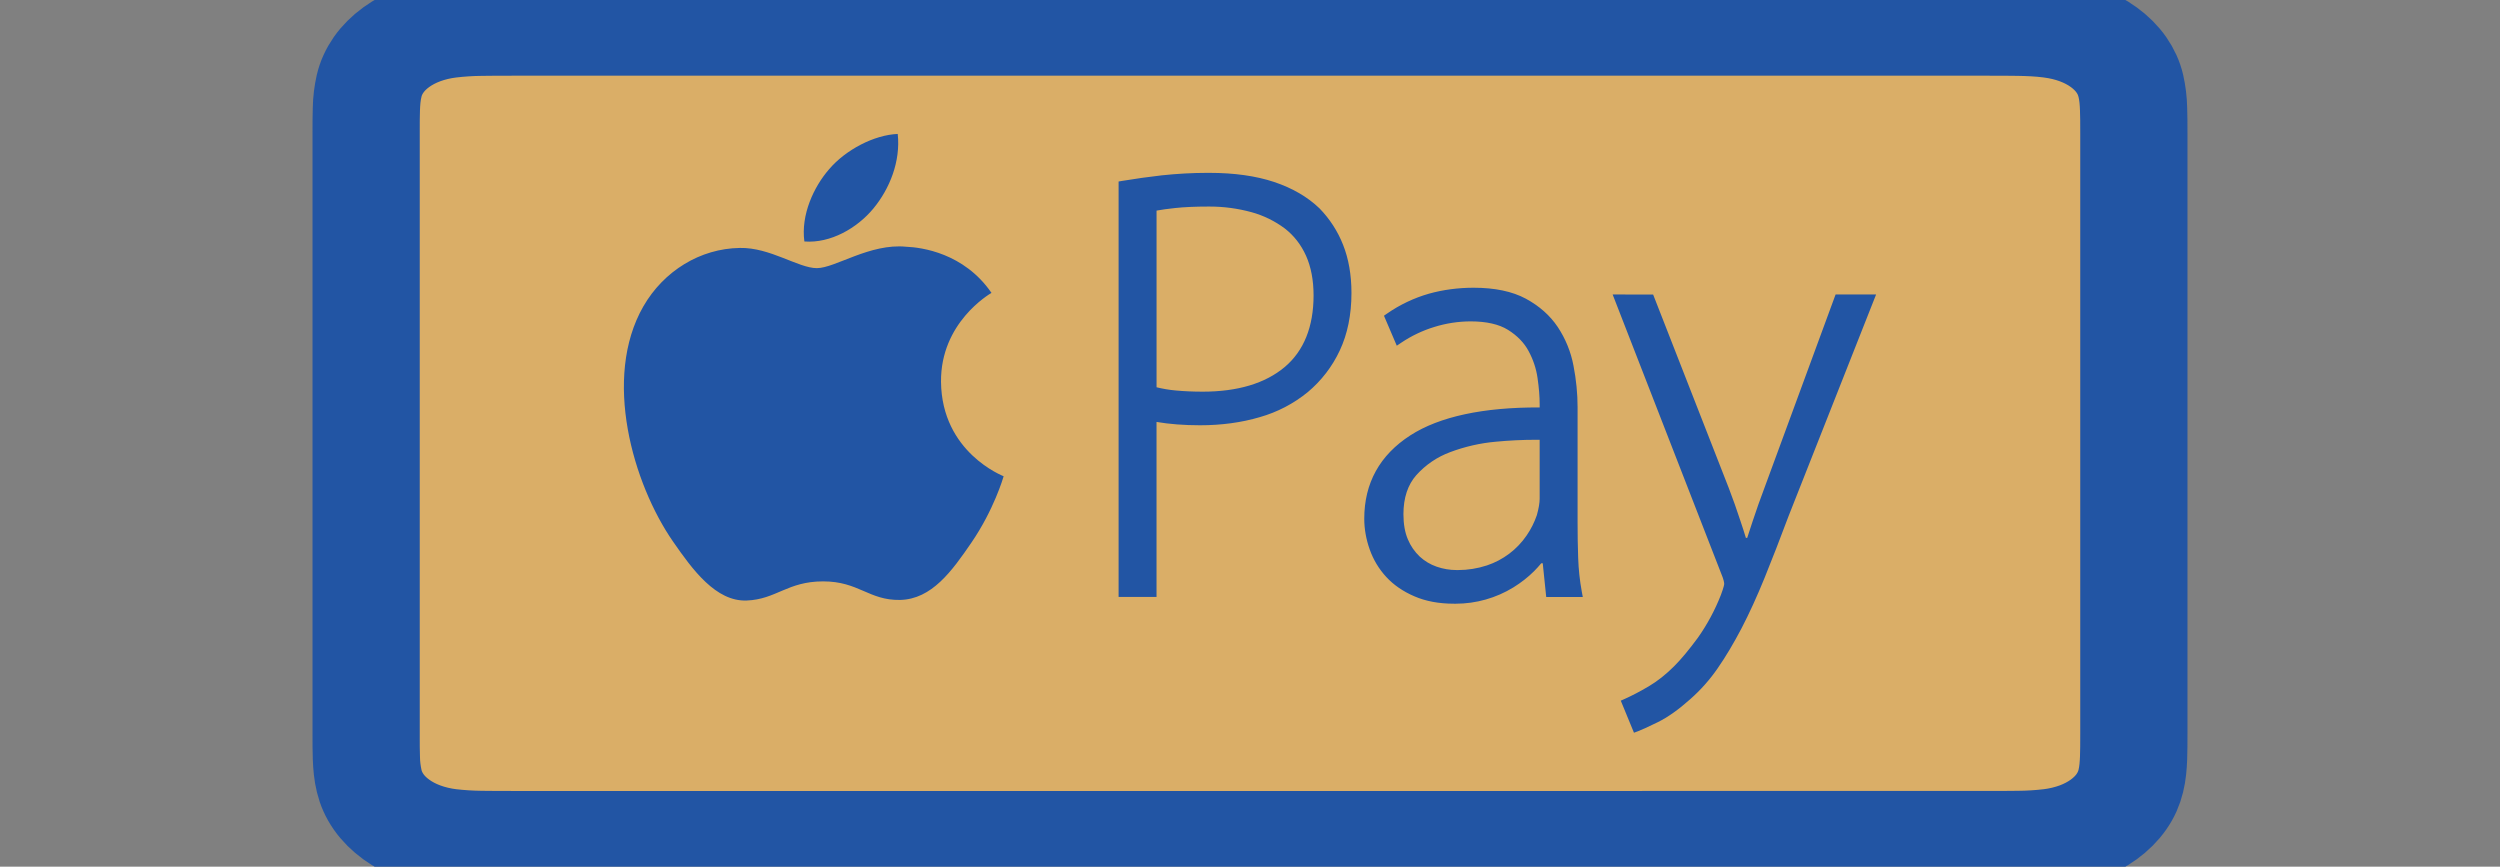 <svg xmlns:xlink="http://www.w3.org/1999/xlink" viewBox="0 0 1500 520" style="shape-rendering:geometricPrecision; text-rendering:geometricPrecision; image-rendering:optimizeQuality; fill-rule:evenodd; clip-rule:evenodd" version="1.1" height="5.2in" width="15in" xml:space="preserve" xmlns="http://www.w3.org/2000/svg">
 <rect x="0" y="0" width="1500" height="520" fill="#808080" stroke="none"/>
 <defs>
  <style type="text/css">
   
    .str3 {stroke:#2255A4;stroke-width:50;stroke-miterlimit:2.613}
    .str2 {stroke:#2255A4;stroke-width:11.111;stroke-miterlimit:2.613}
    .str1 {stroke:#DAAE67;stroke-width:11.111;stroke-miterlimit:2.613}
    .str0 {stroke:#2255A4;stroke-width:2.778;stroke-linecap:round;stroke-linejoin:round;stroke-miterlimit:2.613}
    .fil5 {fill:none;fill-rule:nonzero}
    .fil1 {fill:#DBB16D}
    .fil0 {fill:#2255A4}
    .fil2 {fill:#2255A4;fill-rule:nonzero}
    .fil3 {fill:#DAAE67;fill-rule:nonzero}
    .fil4 {fill:white;fill-rule:nonzero}
   
  </style>
 </defs>
 <g id="Layer_x0020_1">
  <g id="_1656919657456">
   <polygon points="-1122.756,23.234 -1041.915,185.632 -1212.725,346.991" class="fil0"></polygon>
   <path d="M-1342.872 193.143zm0 0zm0 0c-0.086,3.848 -31.292,116.083 -35.973,132.62 -1.853,6.55 -3.817,12.813 -5.301,19.183l63.659 0c1.885,-3.928 41.024,-147.898 44.069,-159.502 3.486,-13.287 7.708,-26.883 11.049,-40.018 5.073,-19.937 11.522,-39.743 16.52,-59.731 5.07,-20.277 11.789,-40.197 16.506,-60.444 -6.26,3.313 -26.618,22.585 -33.174,27.687l-103.028 87.25c-1.753,1.482 -2.128,2.036 -4.109,3.587l-66.231 56.19c-4.137,3.94 -54.963,47.226 -58.587,49.144 -1.166,-4.366 -31.067,-52.346 -33.357,-56.185l-67.511 -112.276c-5.723,-9.482 -11.076,-18.494 -16.788,-27.983l-12.681 -20.897c-0.899,-1.509 -1.185,-2.015 -2.063,-3.534 -1.301,-2.251 -0.722,-2.291 -3.313,-2.983 -2.459,5.124 -20.525,73.791 -22.091,79.345 -3.871,13.726 -7.098,26.444 -11.037,40.031 -13.49,46.53 -25.223,93.287 -38.53,139.856 -1.992,6.972 -3.818,13.273 -5.576,20.307l-8.197 29.579c-0.669,2.275 -2.517,8.219 -2.713,10.578l63.659 0c1.637,-7.023 3.762,-14.296 5.84,-21.444 2.116,-7.279 3.972,-14.525 5.901,-21.381 4.097,-14.556 7.789,-29.108 11.963,-43.302 2.121,-7.214 3.804,-14.039 5.926,-21.357 1.137,-3.924 1.976,-7.065 2.966,-11.024l11.928 -43.337c0.921,-3.18 1.393,-8.521 3.746,-10.245 1.015,3.802 34.609,59.95 37.111,64.324l50.298 86.115c2.122,3.711 3.962,6.804 6.114,10.674l6.512 10.977c2.516,-1.685 3.212,-2.117 5.428,-4.366l77.634 -71.37c6.482,-6.519 18.558,-16.417 25.884,-23.785l20.965 -18.909c5.389,-4.505 9.988,-10.204 15.597,-14.485 5.894,-4.498 12.055,-11.334 17.972,-16.306 1.416,-1.19 1.517,-1.579 3.015,-2.582z" class="fil1"></path>
   <path d="M-2252.291 344.946l63.659 0c0.237,-2.847 1.34,-5.587 1.955,-7.839l24.225 -88.403c1.549,-5.475 3.102,-10.85 4.457,-15.83 0.832,-3.059 1.513,-5.453 2.246,-8.247 0.626,-2.386 1.902,-6.084 2.094,-8.399l254.637 0 -35.677 128.718 63.659 0c1.267,-2.643 1.944,-6.548 2.882,-9.71 10.33,-34.837 20.231,-74.77 30.293,-110.317l52.314 -190.43c0.729,-2.677 2.584,-7.439 2.655,-10.637l-61.561 0c-2.682,0 -2.887,3.747 -3.587,6.207l-6.759 24.72c-2.057,8.081 -26.646,94.72 -26.73,98.49l-254.637 0 8.799 -31.775c3.152,-11.179 5.813,-21.357 8.834,-32.44 2.849,-10.454 6.169,-21.697 8.954,-32.319 1.569,-5.987 8.391,-28.491 8.391,-32.883l-61.561 0c-2.78,0 -5.256,13.465 -6.693,18.491l-16.641 60.311c-1.983,6.839 -3.597,13.18 -5.344,19.84l-60.865 222.454z" class="fil1"></path>
   <path d="M-1828.363 346.345l63.659 0 22.39 -79.746c3.491,-13.319 7.376,-27.026 11.038,-40.03 16.859,-59.892 32.845,-121.381 50.068,-180.784l5.348 -20.535 -63.659 0 -55.681 200.356c-3.438,13.75 -7.62,26.257 -11.059,40.007 -1.719,6.874 -3.564,12.969 -5.465,19.719l-16.638 61.013z" class="fil0"></path>
   <path d="M-2599.969 282.686l18.188 -65.758 201.472 0c7.432,0 27.978,-1.02 33.012,0.567 7.112,2.242 14.557,10.506 14.557,19.72 0,8.752 -0.761,10.405 -3.644,19.441 -1.516,4.751 -4.478,8.426 -7.44,12.148 -5.285,6.64 -16.33,11.924 -24.97,13.506 -7.385,1.352 -226.908,0.377 -231.175,0.377zm265.83 -129.418l-229.454 0c0.087,-3.919 11.706,-43.952 13.206,-49.053 1.157,-3.932 4.195,-12.752 4.282,-16.705l232.252 0c4.773,0 9.663,3.75 11.895,6.294 5.547,6.318 4.894,10.52 4.894,19.59 0,8.712 -5.258,20.346 -11.707,26.769 -3.684,3.669 -5.923,5.762 -10.668,8.219 -3.083,1.597 -10.24,4.887 -14.701,4.887zm-348.378 192.377l349.777 0c15.636,0.004 25.951,-4.014 36.548,-15.918 8.589,-9.65 10.916,-24.459 14.67,-37.796 2.498,-8.873 4.933,-18.199 7.625,-27.353 2.631,-8.945 14.609,-48.397 14.609,-57.444 0,-6.024 -2.756,-11.287 -5.752,-14.535 -2.391,-2.592 -2.99,-2.802 -6.129,-4.363 -1.169,-0.581 -1.891,-1.008 -3.342,-1.555 -3.212,-1.211 -1.891,0.489 -3.665,-1.932 12.759,0 29.005,-14.098 34.184,-28.077l8.407 -29.368c3.892,-13.233 7.132,-25.957 10.972,-39.396l8.248 -29.528c5.658,-19.176 -2.651,-34.528 -22.636,-34.528l-353.973 0c-0.069,3.106 -1.65,7.063 -2.504,10.089 -1.06,3.758 -1.639,6.195 -2.696,9.896 -20.93,73.248 -41.143,148.107 -61.806,221.513 -3.817,13.561 -7.144,26.336 -11.096,39.97l-11.441 40.326z" class="fil1"></path>
   <path d="M-2689.422 422.325l10.494 -50.088 17.139 0c3.72,0 6.319,0.117 7.812,0.338 2.46,0.35 4.547,1.026 6.261,2.052 1.713,1.026 3.008,2.39 3.906,4.104 0.886,1.702 1.328,3.603 1.328,5.667 0,2.787 -0.769,5.189 -2.32,7.229 -1.551,2.041 -3.941,3.591 -7.17,4.629 2.553,0.711 4.559,1.97 6.004,3.777 1.434,1.807 2.157,3.859 2.157,6.133 0,3.008 -0.852,5.865 -2.565,8.558 -1.714,2.705 -4.069,4.64 -7.077,5.83 -3.008,1.178 -7.124,1.772 -12.347,1.772l-23.622 0zm16.545 -29.87l7.881 0c3.544,0 6.086,-0.245 7.637,-0.747 1.562,-0.501 2.717,-1.317 3.498,-2.46 0.781,-1.131 1.166,-2.343 1.166,-3.638 0,-1.27 -0.362,-2.32 -1.096,-3.136 -0.735,-0.816 -1.772,-1.364 -3.125,-1.632 -0.757,-0.139 -2.577,-0.21 -5.456,-0.21l-8.033 0 -2.471 11.823zm-4.571 21.826l9.957 0c4.186,0 6.984,-0.268 8.407,-0.804 1.434,-0.537 2.565,-1.411 3.428,-2.647 0.851,-1.224 1.283,-2.53 1.283,-3.894 0,-1.656 -0.618,-3.031 -1.854,-4.116 -1.224,-1.084 -3.276,-1.62 -6.156,-1.62l-12.324 0 -2.74 13.081zm92.539 -14.341l-19.436 0 -4.687 22.385 -10.295 0 10.493 -50.088 10.283 0 -4.046 19.308 19.448 0 4.045 -19.308 10.283 0 -10.482 50.088 -10.295 0 4.687 -22.385zm65.723 11.332l-19.867 0 -6.063 11.053 -10.68 0 28.274 -50.088 11.647 0 8.092 50.088 -9.77 0 -1.632 -11.053zm-1.236 -8.394l-2.973 -20.147 -11.053 20.147 14.026 0zm46.241 19.448l-10.295 0 10.493 -50.088 22.222 0c3.824,0 6.798,0.396 8.931,1.178 2.122,0.793 3.835,2.227 5.153,4.326 1.306,2.098 1.959,4.628 1.959,7.613 0,4.267 -1.271,7.777 -3.824,10.54 -2.542,2.775 -6.401,4.489 -11.566,5.142 1.317,1.19 2.553,2.752 3.719,4.687 2.297,3.918 4.862,9.456 7.683,16.603l-11.053 0c-0.886,-2.821 -2.635,-7.217 -5.235,-13.198 -1.411,-3.23 -2.915,-5.41 -4.512,-6.518 -0.98,-0.664 -2.693,-0.991 -5.13,-0.991l-4.209 0 -4.337 20.706zm5.9 -28.192l5.467 0c5.538,0 9.211,-0.326 11.018,-0.991 1.819,-0.665 3.23,-1.702 4.256,-3.124 1.026,-1.411 1.539,-2.904 1.539,-4.454 0,-1.831 -0.735,-3.195 -2.215,-4.116 -0.909,-0.548 -2.88,-0.816 -5.911,-0.816l-11.333 0 -2.821 13.502zm83.806 17.139l-19.867 0 -6.063 11.053 -10.68 0 28.274 -50.088 11.647 0 8.092 50.088 -9.77 0 -1.632 -11.053zm-1.236 -8.394l-2.973 -20.147 -11.053 20.147 14.026 0zm57.527 19.448l-10.295 0 8.733 -41.693 -14.702 0 1.679 -8.394 39.455 0 -1.679 8.394 -14.457 0 -8.733 41.693zm78.829 0l10.493 -50.088 10.283 0 -10.481 50.088 -10.295 0zm79.295 0l-9.573 0 -13.536 -33.648 -7.042 33.648 -9.572 0 10.493 -50.088 9.572 0 13.572 33.509 7.007 -33.509 9.572 0 -10.493 50.088zm51.743 0l-10.295 0 8.733 -41.693 -14.702 0 1.679 -8.394 39.455 0 -1.679 8.394 -14.458 0 -8.733 41.693zm40.376 0l10.493 -50.088 37.076 0 -1.749 8.394 -26.805 0 -2.46 11.333 25.977 0 -1.749 8.395 -26.058 0 -2.961 13.571 29.089 0 -1.748 8.394 -39.106 0zm76.601 0l-10.295 0 10.494 -50.088 22.222 0c3.824,0 6.798,0.396 8.931,1.178 2.122,0.793 3.836,2.227 5.154,4.326 1.306,2.098 1.959,4.628 1.959,7.613 0,4.267 -1.271,7.777 -3.824,10.54 -2.542,2.775 -6.401,4.489 -11.566,5.142 1.317,1.19 2.553,2.752 3.719,4.687 2.297,3.918 4.862,9.456 7.684,16.603l-11.053 0c-0.886,-2.821 -2.635,-7.217 -5.235,-13.198 -1.411,-3.23 -2.915,-5.41 -4.512,-6.518 -0.98,-0.664 -2.693,-0.991 -5.13,-0.991l-4.209 0 -4.337 20.706zm5.9 -28.192l5.468 0c5.538,0 9.211,-0.326 11.018,-0.991 1.819,-0.665 3.23,-1.702 4.256,-3.124 1.026,-1.411 1.539,-2.904 1.539,-4.454 0,-1.831 -0.735,-3.195 -2.216,-4.116 -0.909,-0.548 -2.88,-0.816 -5.911,-0.816l-11.333 0 -2.821 13.502zm53.411 28.192l10.493 -50.088 35.048 0 -1.749 8.394 -24.776 0 -2.495 11.962 24.263 0 -1.748 8.394 -24.274 0 -4.466 21.337 -10.295 0zm92.562 -11.053l-19.867 0 -6.063 11.053 -10.68 0 28.274 -50.088 11.647 0 8.092 50.088 -9.77 0 -1.632 -11.053zm-1.236 -8.394l-2.973 -20.147 -11.053 20.147 14.026 0zm71.972 1.469l10.353 1.575c-2.017,5.608 -5.06,9.898 -9.106,12.86 -4.034,2.973 -8.779,4.454 -14.213,4.454 -6.109,0 -10.889,-1.842 -14.329,-5.538 -3.439,-3.696 -5.165,-9.059 -5.165,-16.09 0,-5.701 1.154,-10.913 3.463,-15.646 2.309,-4.734 5.503,-8.36 9.607,-10.867 4.092,-2.506 8.546,-3.766 13.361,-3.766 5.421,0 9.794,1.457 13.139,4.361 3.346,2.915 5.305,6.867 5.9,11.893l-9.863 0.956c-0.548,-2.927 -1.598,-5.037 -3.148,-6.354 -1.55,-1.317 -3.614,-1.97 -6.203,-1.97 -2.833,0 -5.48,0.863 -7.94,2.6 -2.46,1.737 -4.419,4.454 -5.888,8.15 -1.48,3.684 -2.215,7.369 -2.215,11.053 0,4.022 0.957,7.135 2.869,9.327 1.912,2.192 4.302,3.287 7.147,3.287 2.658,0 5.083,-0.862 7.287,-2.6 2.215,-1.726 3.859,-4.291 4.943,-7.684zm33.719 17.979l10.493 -50.088 37.076 0 -1.749 8.394 -26.805 0 -2.46 11.333 25.977 0 -1.749 8.395 -26.058 0 -2.962 13.571 29.09 0 -1.749 8.394 -39.105 0zm104.829 0l10.493 -50.088 35.048 0 -1.749 8.394 -24.776 0 -2.495 11.962 24.263 0 -1.749 8.394 -24.274 0 -4.466 21.337 -10.295 0zm65.525 -19.657c0,-2.961 0.443,-6.086 1.33,-9.374 1.165,-4.407 2.938,-8.22 5.317,-11.461 2.378,-3.241 5.386,-5.795 9.001,-7.684 3.626,-1.877 7.741,-2.821 12.37,-2.821 6.203,0 11.204,1.924 15.017,5.783 3.813,3.859 5.725,8.967 5.725,15.332 0,5.293 -1.236,10.412 -3.72,15.355 -2.483,4.955 -5.865,8.768 -10.12,11.438 -4.256,2.67 -9.071,3.999 -14.457,3.999 -4.664,0 -8.581,-1.061 -11.753,-3.183 -3.16,-2.122 -5.41,-4.745 -6.728,-7.881 -1.317,-3.136 -1.982,-6.307 -1.982,-9.502zm10.213 -0.198c0,3.452 1.05,6.343 3.137,8.663 2.098,2.332 4.85,3.497 8.266,3.497 2.775,0 5.445,-0.92 7.998,-2.751 2.565,-1.842 4.676,-4.629 6.354,-8.359 1.667,-3.743 2.507,-7.369 2.507,-10.913 0,-3.953 -1.061,-7.054 -3.172,-9.304 -2.122,-2.25 -4.815,-3.369 -8.092,-3.369 -5.024,0 -9.117,2.355 -12.277,7.054 -3.148,4.71 -4.722,9.863 -4.722,15.483zm70.924 19.856l-10.295 0 10.493 -50.088 22.222 0c3.824,0 6.798,0.396 8.931,1.178 2.122,0.793 3.835,2.227 5.153,4.326 1.306,2.098 1.959,4.628 1.959,7.613 0,4.267 -1.271,7.777 -3.824,10.54 -2.542,2.775 -6.401,4.489 -11.566,5.142 1.317,1.19 2.553,2.752 3.719,4.687 2.296,3.918 4.862,9.456 7.683,16.603l-11.053 0c-0.886,-2.821 -2.635,-7.217 -5.235,-13.198 -1.411,-3.23 -2.915,-5.41 -4.512,-6.518 -0.98,-0.664 -2.693,-0.991 -5.13,-0.991l-4.209 0 -4.337 20.706zm5.9 -28.192l5.467 0c5.538,0 9.211,-0.326 11.018,-0.991 1.819,-0.665 3.23,-1.702 4.256,-3.124 1.026,-1.411 1.539,-2.904 1.539,-4.454 0,-1.831 -0.735,-3.195 -2.215,-4.116 -0.909,-0.548 -2.88,-0.816 -5.911,-0.816l-11.333 0 -2.821 13.502zm121.314 28.192l-9.794 0 -1.854 -41.844 -7.94 41.844 -9.293 0 10.482 -50.088 14.691 0 1.539 34.43 15.752 -34.43 14.819 0 -9.129 50.088 -9.339 0 8.709 -41.553 -18.643 41.553zm52.035 -19.657c0,-2.961 0.443,-6.086 1.33,-9.374 1.165,-4.407 2.937,-8.22 5.317,-11.461 2.378,-3.241 5.386,-5.795 9.001,-7.684 3.626,-1.877 7.741,-2.821 12.37,-2.821 6.203,0 11.204,1.924 15.017,5.783 3.813,3.859 5.725,8.967 5.725,15.332 0,5.293 -1.236,10.412 -3.72,15.355 -2.483,4.955 -5.865,8.768 -10.12,11.438 -4.256,2.67 -9.071,3.999 -14.457,3.999 -4.664,0 -8.582,-1.061 -11.753,-3.183 -3.16,-2.122 -5.41,-4.745 -6.728,-7.881 -1.317,-3.136 -1.982,-6.307 -1.982,-9.502zm10.213 -0.198c0,3.452 1.05,6.343 3.137,8.663 2.098,2.332 4.85,3.497 8.266,3.497 2.775,0 5.445,-0.92 7.998,-2.751 2.565,-1.842 4.676,-4.629 6.354,-8.359 1.667,-3.743 2.507,-7.369 2.507,-10.913 0,-3.953 -1.061,-7.054 -3.172,-9.304 -2.122,-2.25 -4.815,-3.369 -8.092,-3.369 -5.024,0 -9.117,2.355 -12.277,7.054 -3.148,4.71 -4.722,9.863 -4.722,15.483zm100.422 19.856l-9.573 0 -13.536 -33.648 -7.042 33.648 -9.572 0 10.493 -50.088 9.572 0 13.572 33.509 7.007 -33.509 9.572 0 -10.493 50.088zm29.952 0l10.494 -50.088 37.076 0 -1.749 8.394 -26.805 0 -2.46 11.333 25.977 0 -1.748 8.395 -26.059 0 -2.961 13.571 29.09 0 -1.749 8.394 -39.106 0zm90.033 0l-10.295 0 4.081 -19.517 -13.805 -30.57 11.041 0 6.214 14.131c1.481,3.393 2.472,5.841 2.974,7.345 0.84,-1.48 1.807,-3.054 2.926,-4.71l4.722 -6.622 7.031 -10.144 11.963 0 -22.969 31.538 -3.882 18.55z" class="fil2 str0"></path>
   <polygon points="-1178.052,23.288 -1097.21,185.686 -1268.02,347.044" class="fil1"></polygon>
  </g>
  <g id="_1656919717696">
   <path d="M-1131.443 -375.493l0 117.317 -37.181 0 0 -289.599 98.612 0c23.787,-0.462 46.65,8.545 63.971,25.173 17.32,15.473 27.02,37.874 26.558,60.968 0.462,23.325 -9.237,45.727 -26.558,61.43 -17.321,16.396 -38.567,24.71 -63.74,24.71l-61.661 0zm0 -136.717l0 101.152 62.354 -0.001c13.857,0.462 27.251,-5.081 36.72,-15.011 19.63,-18.937 19.861,-50.114 0.923,-69.744l-0.923 -0.924c-9.469,-10.161 -22.863,-15.704 -36.72,-15.243l-62.354 -0.231 0 0.001zm237.638 49.42c27.481,0 49.19,7.391 65.126,21.939 15.935,14.78 23.787,34.872 23.787,60.507l0 121.937 -35.565 0.001 0 -27.481 -1.617 -0.001c-15.473,22.632 -35.795,33.948 -61.43,33.948 -21.709,0 -40.184,-6.466 -54.733,-19.399 -14.318,-12.009 -22.402,-29.791 -21.939,-48.498 0,-20.554 7.852,-36.72 23.325,-48.959 15.473,-12.24 36.258,-18.244 62.123,-18.244 22.17,0 40.184,4.157 54.502,12.009l0 -8.545c0,-12.702 -5.543,-24.71 -15.243,-32.794 -9.93,-8.776 -22.632,-13.625 -35.795,-13.625 -20.785,0 -37.181,8.776 -49.422,26.328l-32.794 -20.554c17.783,-25.635 44.341,-38.567 79.674,-38.567l-0.001 0zm-48.035 143.876c0,9.7 4.619,18.706 12.24,24.249 8.314,6.466 18.476,9.93 28.868,9.7 15.704,0 30.715,-6.235 41.801,-17.32 12.24,-11.547 18.475,-25.173 18.475,-40.876 -11.547,-9.237 -27.713,-13.856 -48.498,-13.856 -15.011,0 -27.713,3.694 -37.875,10.854 -9.93,7.391 -15.011,16.396 -15.011,27.251zm341.1 -137.409l-124.246 285.443 -38.336 0 46.189 -99.766 -81.754 -185.445 40.415 -0.001 58.89 142.259 0.923 0.001 57.504 -142.259 40.415 -0.231z" class="fil3"></path>
   <path d="M-1281.785 -400.896c0,-11.316 -0.923,-22.632 -2.771,-33.717l-156.808 0 0 63.971 89.836 -0.001c-3.695,20.554 -15.704,39.029 -33.256,50.576l0 41.569 53.578 0c31.407,-28.868 49.421,-71.592 49.421,-122.398z" class="fil2"></path>
   <path d="M-1441.365 -238.314c44.802,0 82.677,-14.78 110.158,-40.184l-53.578 -41.569c-15.011,10.162 -34.179,15.935 -56.58,15.935 -43.417,0 -80.136,-29.329 -93.3,-68.589l-55.194 0 0 42.955c28.175,55.888 85.68,91.453 148.495,91.453z" class="fil3"></path>
   <path d="M-1534.664 -372.722c-6.929,-20.554 -6.929,-42.956 0,-63.74l0 -42.724 -55.195 0c-11.72,23.086 -17.839,48.689 -17.839,74.593 0,25.904 6.119,51.507 17.833,74.594l55.194 -42.724 0.007 0.001z" class="fil2"></path>
   <path d="M-1441.365 -505.05c23.787,-0.462 46.65,8.545 63.739,24.942l47.343 -47.343c-30.022,-28.406 -69.744,-43.879 -111.083,-43.417 -62.815,0 -120.32,35.565 -148.495,91.684l55.194 42.956c13.164,-39.491 49.884,-68.82 93.3,-68.82z" class="fil3"></path>
  </g>
  <g id="_1656919718848">
   <path d="M-324.343 -606.737c-110.463,0 -200.007,89.544 -200.007,200 0,110.463 89.545,200 200,200 110.456,0 200.007,-89.537 200.007,-200 0,-110.456 -89.544,-200 -200,-200z" class="fil3"></path>
   <path d="M-232.891 -460.926l0 6.839c0,2.013 -0.509,3.52 -1.515,4.526 -1.006,1.006 -2.513,1.515 -4.526,1.515l-10.491 0 -10.491 0c-1.168,0 -2.035,0.309 -2.623,0.946 -0.576,0.637 -0.867,1.594 -0.867,2.86l0 81.371 0 81.348c0,2.012 -0.509,3.531 -1.507,4.526 -1.006,1.006 -2.521,1.515 -4.537,1.515l-8.422 0.004 -8.415 0c-2.012,0 -3.531,-0.509 -4.537,-1.515 -0.999,-0.998 -1.507,-2.502 -1.507,-4.526l0.004 -29.405 0 -29.394 -0.618 0.004 -0.641 0c-2.551,4.446 -6.263,7.778 -11.136,10.009 -4.865,2.224 -10.898,3.331 -18.115,3.331l-4.609 0 -4.605 0c-7.307,0 -13.89,-1.078 -19.743,-3.222 -5.864,-2.133 -10.989,-5.355 -15.386,-9.651 -4.398,-4.277 -7.688,-9.361 -9.892,-15.206 -2.193,-5.864 -3.301,-12.504 -3.301,-19.901l0 -34.646 0 -34.639c0,-1.157 -0.241,-2.065 -0.72,-2.702 -0.467,-0.637 -1.187,-1.006 -2.144,-1.108l-9.218 0 -9.21 0c-2.012,0 -3.52,-0.539 -4.526,-1.594 -1.006,-1.055 -1.515,-2.634 -1.515,-4.767l0 -6.67 -0.004 -6.681c0,-1.903 0.509,-3.339 1.515,-4.277 1.006,-0.957 2.513,-1.436 4.526,-1.436l46.815 0 46.811 0c-6.772,-7.05 -13.329,-14.508 -19.671,-22.395 -6.342,-7.899 -12.454,-16.2 -18.337,-24.958l-8.905 -13.201 -8.882 -13.178c-0.419,-0.727 -0.728,-1.507 -0.946,-2.295 -0.211,-0.799 -0.328,-1.617 -0.328,-2.465 0,-1.587 0.399,-2.781 1.198,-3.58 0.788,-0.788 1.986,-1.187 3.569,-1.187l9.689 0.007 9.689 0c1.903,0 3.55,0.399 4.937,1.187 1.375,0.799 2.491,1.993 3.339,3.58l22.724 36.554 22.723 36.542c1.176,1.805 2.442,3.161 3.829,4.047 1.376,0.897 2.86,1.345 4.447,1.345l0.799 -0.004 0.799 0 19.222 0 19.223 0c2.012,0 3.52,0.467 4.526,1.436 1.006,0.946 1.515,2.374 1.515,4.277l0 6.832 -0.007 0z" class="fil4"></path>
   <path d="M-295.816 -448.054l-26.062 0 -26.066 0c-1.176,0 -2.054,0.309 -2.634,0.946 -0.576,0.637 -0.867,1.594 -0.867,2.86l0 33.222 0 33.204c0,8.264 2.012,14.456 6.041,18.586 4.028,4.137 10.069,6.203 18.115,6.203l4.293 -0.004 4.288 0c4.458,0 8.336,-0.569 11.637,-1.703 3.309,-1.138 6.052,-2.853 8.215,-5.125 2.174,-2.283 3.81,-4.967 4.895,-8.057 1.085,-3.113 1.635,-6.61 1.635,-10.529l0 -32.894 0 -32.894c0,-1.266 -0.29,-2.235 -0.878,-2.86 -0.577,-0.644 -1.447,-0.953 -2.612,-0.953z" class="fil3"></path>
   <path d="M-68.257 -386.714l0 73.327 -30.986 0 0 -197.714 68.232 0c19.925,0 35.746,5.759 47.461,17.265 11.716,11.507 17.578,26.74 17.578,45.68 0,19.406 -5.741,34.489 -17.204,45.27 -11.477,10.791 -27.536,16.182 -48.19,16.182l-36.891 0 0 -0.01zm0 -27.704l37.232 0c11.019,0 19.434,-2.866 25.236,-8.625 5.788,-5.748 8.696,-14.057 8.696,-24.916 0,-10.683 -2.945,-19.214 -8.817,-25.605 -5.876,-6.391 -13.964,-9.667 -24.254,-9.848l-38.106 0 0 68.994 0.014 0z" class="fil3 str1"></path>
   <path d="M90.045 -444.289c9.724,-12.492 22.005,-18.748 36.872,-18.748 28.251,0 42.589,17.882 42.996,53.652l0 96.009 -29.757 0 0 -94.791c0,-10.133 -1.978,-17.322 -5.937,-21.531 -3.96,-4.209 -9.785,-6.324 -17.452,-6.324 -11.926,0 -20.832,5.883 -26.704,17.649l0 104.965 -29.766 0.005 0 -208.588 29.761 0 0 77.702 -0.014 0z" class="fil2 str2"></path>
   <path d="M196.916 -388.212c0,-14.399 2.571,-27.357 7.719,-38.905 5.147,-11.548 12.37,-20.422 21.683,-26.621 9.313,-6.199 20,-9.315 32.085,-9.315 17.887,0 32.394,6.391 43.539,19.147 11.145,12.767 17.167,29.689 18.074,50.785l0.122 7.749c0,14.482 -2.511,27.43 -7.531,38.838 -5.021,11.408 -12.207,20.241 -21.561,26.481 -9.35,6.256 -20.15,9.366 -32.393,9.366 -18.705,0 -33.67,-6.899 -44.89,-20.707 -11.23,-13.798 -16.849,-32.198 -16.849,-55.196l0.005 -1.622zm29.761 2.851c0,15.125 2.819,26.963 8.448,35.52 5.643,8.557 13.469,12.824 23.515,12.824 10.042,0 17.863,-4.349 23.455,-13.041 5.591,-8.693 8.387,-21.407 8.387,-38.164 0,-14.85 -2.87,-26.621 -8.635,-35.313 -5.764,-8.692 -13.581,-13.041 -23.454,-13.041 -9.724,0 -17.443,4.281 -23.156,12.839 -5.713,8.557 -8.56,21.36 -8.56,38.376z" class="fil3 str1"></path>
   <path d="M375.433 -460.321l0.856 16.98c9.799,-13.124 22.66,-19.691 38.578,-19.691 27.597,0 41.65,17.524 42.141,52.553l0 97.097 -29.761 -0.005 0 -95.19c0,-9.324 -1.819,-16.223 -5.456,-20.707 -3.637,-4.483 -9.574,-6.718 -17.826,-6.718 -11.996,0 -20.939,6.023 -26.83,18.064l0 104.566 -29.757 -0.005 0 -146.944 28.055 0z" class="fil2 str2"></path>
   <path d="M548.194 -310.671c-18.864,0 -34.151,-6.583 -45.867,-19.763 -11.716,-13.165 -17.578,-30.706 -17.578,-52.62l0 -4.074c0,-14.658 2.548,-27.772 7.657,-39.32 5.096,-11.548 12.272,-20.531 21.496,-26.963 9.228,-6.432 19.518,-9.641 30.86,-9.641 18.046,0 31.987,6.391 41.832,19.147 9.846,12.756 14.754,30.83 14.754,54.185l0 13.3 -86.586 0.006c0.902,12.139 4.554,21.723 10.958,28.787 6.409,7.065 14.474,10.589 24.193,10.589 13.632,0 24.74,-6.101 33.31,-18.333l16.044 16.98c-5.306,8.791 -12.393,15.591 -21.253,20.432 -8.854,4.872 -18.798,7.287 -29.822,7.287zm-3.548 -125.88c-8.163,0 -14.754,3.167 -19.78,9.506 -5.021,6.334 -8.224,15.166 -9.612,26.481l56.717 -0.005 0 -2.441c-0.654,-11.04 -3.3,-19.391 -7.952,-25.056 -4.68,-5.66 -11.136,-8.485 -19.374,-8.485z" class="fil3 str1"></path>
   <path d="M660.821 -386.714l0 73.327 -30.986 0 0 -197.714 68.228 0c19.925,0 35.745,5.759 47.461,17.265 11.716,11.507 17.578,26.74 17.578,45.68 0,19.406 -5.741,34.489 -17.204,45.27 -11.477,10.791 -27.536,16.182 -48.191,16.182l-36.886 0 0 -0.01zm0 -27.704l37.232 0c11.019,0 19.434,-2.866 25.236,-8.625 5.788,-5.748 8.696,-14.057 8.696,-24.916 0,-10.683 -2.945,-19.214 -8.817,-25.605 -5.876,-6.391 -13.964,-9.667 -24.254,-9.848l-38.106 0 0 68.994 0.014 0z" class="fil2 str2"></path>
   <path d="M846.561 -310.671c-18.864,0 -34.151,-6.583 -45.867,-19.763 -11.716,-13.165 -17.578,-30.706 -17.578,-52.62l0 -4.074c0,-14.658 2.548,-27.772 7.657,-39.32 5.096,-11.548 12.272,-20.531 21.496,-26.963 9.228,-6.432 19.518,-9.641 30.86,-9.641 18.046,0 31.987,6.391 41.832,19.147 9.846,12.767 14.754,30.83 14.754,54.185l0 13.3 -86.591 0.006c0.902,12.139 4.554,21.723 10.958,28.787 6.409,7.065 14.474,10.589 24.193,10.589 13.632,0 24.74,-6.101 33.31,-18.333l16.044 16.98c-5.306,8.791 -12.393,15.591 -21.253,20.432 -8.854,4.872 -18.798,7.287 -29.817,7.287zm-3.553 -125.88c-8.163,0 -14.754,3.167 -19.78,9.506 -5.021,6.334 -8.224,15.166 -9.612,26.481l56.717 -0.005 0 -2.441c-0.654,-11.04 -3.3,-19.391 -7.952,-25.056 -4.68,-5.66 -11.122,-8.485 -19.374,-8.485z" class="fil3 str1"></path>
  </g>
  <g>
   <path d="M-1308.75 -1321.45c-0.706,55.719 49.656,86.813 87.596,105.3 38.98,18.97 52.072,31.133 51.924,48.093 -0.298,25.963 -31.094,37.419 -59.921,37.867 -50.289,0.781 -79.524,-13.577 -102.771,-24.438l-18.114 84.769c23.32,10.749 66.505,20.122 111.287,20.531 105.116,0 173.89,-51.888 174.261,-132.342 0.41,-102.102 -141.231,-107.755 -140.264,-153.393 0.335,-13.836 13.54,-28.604 42.477,-32.36 14.321,-1.898 53.859,-3.348 98.68,17.294l17.594 -82.015c-24.103,-8.778 -55.088,-17.185 -93.658,-17.185 -98.94,0 -168.533,52.593 -169.091,127.878l0 0zm431.802 -120.812c-19.193,0 -35.374,11.196 -42.588,28.381l-150.16 358.527 105.041 0 20.905 -57.765 128.361 0 12.126 57.765 92.579 0 -80.789 -386.908 -85.475 0 0 0zm14.693 104.519l30.313 145.286 -83.02 0 52.707 -145.286 0 0zm-573.852 -104.519l-82.797 386.908 100.094 0 82.759 -386.908 -100.056 0 0 0zm-148.075 0l-104.185 263.344 -42.142 -223.915c-4.947,-24.996 -24.474,-39.428 -46.16,-39.428l-170.319 0 -2.381 11.234c34.964,7.587 74.689,19.826 98.755,32.918 14.729,7.997 18.931,14.99 23.767,33.997l79.822 308.759 105.785 0 162.171 -386.908 -105.113 0z" class="fil3"></path>
  </g>
  <g id="_1656919718128">
   <path d="M1191.216 20.417l10.924 0.011c2.996,0.01 5.993,0.042 9.003,0.094 5.462,0.104 11.885,0.323 18.064,1.135 5.72,0.75 10.566,1.906 15.254,3.635 9.475,3.489 17.185,9.091 21.98,15.978 2.38,3.396 3.957,6.917 4.989,11.083 1.104,4.448 1.419,9.124 1.548,13.114 0.086,2.167 0.129,4.344 0.143,6.542 0.029,2.635 0.029,5.291 0.029,7.937l0 360.109c0,2.646 0,5.292 -0.029,7.969 0.001,2.132 -0.089,4.411 -0.135,6.524 -0.143,3.99 -0.444,8.667 -1.548,13.146 -0.905,3.823 -2.591,7.565 -4.998,11.039 -4.825,6.875 -12.542,12.482 -22.007,15.987 -4.791,1.754 -9.937,2.987 -15.227,3.635 -5.937,0.694 -12,1.078 -18.019,1.122 -3.011,0.052 -6.021,0.083 -9.075,0.083 -3.627,0.02 -7.283,0.02 -10.91,0.02l-882.549 0.004c-3.598,0 -7.197,0 -10.838,-0.021 -3.011,0 -6.021,-0.031 -8.96,-0.083 -6.028,-0.059 -12.092,-0.436 -18.065,-1.124 -5.306,-0.641 -10.46,-1.88 -15.264,-3.646 -4.706,-1.734 -9.018,-4.011 -12.731,-6.731 -3.736,-2.701 -6.856,-5.828 -9.235,-9.246 -2.421,-3.486 -4.115,-7.235 -5.005,-11.085 -0.966,-4.326 -1.509,-8.724 -1.567,-13.11 -0.07,-2.128 -0.128,-4.338 -0.128,-6.506l-0.009 -6.373 0 -363.307 0.015 -6.343c0.014,-2.177 0.057,-4.354 0.129,-6.541 0.144,-3.969 0.444,-8.635 1.563,-13.135 0.881,-3.848 2.572,-7.589 5,-11.071 4.81,-6.874 12.521,-12.477 21.982,-15.969 4.789,-1.756 9.946,-2.986 15.239,-3.624 5.953,-0.703 12.031,-1.098 18.081,-1.141 2.996,-0.052 5.993,-0.083 8.974,-0.094l10.95 -0.016 882.433 0z" class="fil3"></path>
   <g>
    <path d="M1191.216 20.416l10.924 0.011c2.996,0.01 5.993,0.042 9.003,0.094 5.462,0.104 11.885,0.323 18.064,1.135 5.72,0.75 10.566,1.906 15.254,3.635 9.475,3.489 17.185,9.091 21.98,15.978 2.38,3.396 3.957,6.917 4.989,11.083 1.104,4.448 1.419,9.124 1.548,13.114 0.086,2.167 0.129,4.344 0.143,6.542 0.029,2.635 0.029,5.291 0.029,7.937l0 360.109c0,2.646 0,5.292 -0.029,7.969 0.001,2.132 -0.089,4.411 -0.135,6.524 -0.143,3.99 -0.444,8.667 -1.548,13.146 -0.905,3.823 -2.591,7.565 -4.998,11.039 -4.825,6.875 -12.542,12.482 -22.007,15.987 -4.791,1.754 -9.937,2.987 -15.227,3.635 -5.937,0.694 -12,1.078 -18.019,1.122 -3.011,0.052 -6.021,0.083 -9.075,0.083 -3.627,0.02 -7.283,0.02 -10.91,0.02l-882.549 0.004c-3.598,0 -7.197,0 -10.838,-0.021 -3.011,0 -6.021,-0.031 -8.96,-0.083 -6.028,-0.059 -12.092,-0.436 -18.065,-1.124 -5.306,-0.641 -10.46,-1.88 -15.264,-3.646 -4.706,-1.734 -9.018,-4.011 -12.731,-6.731 -3.736,-2.701 -6.856,-5.828 -9.235,-9.246 -2.421,-3.486 -4.115,-7.235 -5.005,-11.085 -0.966,-4.326 -1.509,-8.724 -1.567,-13.11 -0.07,-2.128 -0.128,-4.338 -0.128,-6.506l-0.009 -6.373 0 -363.307 0.015 -6.343c0.014,-2.177 0.057,-4.354 0.129,-6.541 0.144,-3.969 0.444,-8.635 1.563,-13.135 0.881,-3.848 2.572,-7.589 5,-11.071 4.81,-6.874 12.521,-12.477 21.982,-15.969 4.789,-1.756 9.946,-2.986 15.239,-3.624 5.953,-0.703 12.031,-1.098 18.081,-1.141 2.996,-0.052 5.993,-0.083 8.974,-0.094l10.95 -0.016 882.433 0 0 0zm0 -10.416l-882.433 0 -11.025 0.011c-3.097,0.01 -6.193,0.041 -9.29,0.104 -6.748,0.064 -13.546,0.5 -20.21,1.287 -6.68,0.836 -13.181,2.398 -19.23,4.611 -12.14,4.504 -22.042,11.704 -28.245,20.527 -3.054,4.398 -5.202,9.115 -6.338,13.972 -1.093,4.85 -1.701,9.78 -1.783,14.686 -0.072,2.239 -0.115,4.489 -0.129,6.739l-0.019 8.009 0 360.11 0.014 8.02c0.014,2.25 0.057,4.5 0.143,6.739 0.186,4.896 0.588,9.833 1.792,14.676 1.204,4.927 3.197,9.5 6.322,13.968 6.175,8.84 16.091,16.044 28.261,20.531 6.15,2.281 12.444,3.719 19.211,4.604 6.667,0.865 13.462,1.156 20.214,1.292 3.097,0.063 6.179,0.094 9.29,0.094 3.67,0.021 7.355,0.021 11.025,0.021l882.43 -0c3.67,0 7.355,0 11.025,-0.021 3.096,-0.01 6.193,-0.041 9.29,-0.094 6.738,-0.135 13.533,-0.427 20.214,-1.292 6.675,-0.829 13.159,-2.389 19.209,-4.605 12.179,-4.484 22.087,-11.682 28.26,-20.528 3.14,-4.469 5.118,-9.041 6.322,-13.969 1.204,-4.843 1.591,-9.781 1.778,-14.676 0.086,-2.25 0.129,-4.5 0.144,-6.739 0.028,-2.677 0.028,-5.343 0.028,-8.02l-0.002 -360.111c0,-2.677 0,-5.343 -0.028,-8.02 0.003,-2.217 -0.094,-4.552 -0.143,-6.747 -0.089,-4.891 -0.697,-9.839 -1.783,-14.679 -1.118,-4.856 -3.265,-9.572 -6.315,-13.969 -6.196,-8.833 -16.101,-16.03 -28.263,-20.528 -6.048,-2.217 -12.532,-3.777 -19.208,-4.609 -6.659,-0.788 -13.473,-1.225 -20.22,-1.285 -3.111,-0.063 -6.208,-0.083 -9.29,-0.104l-11.018 -0.003z" class="fil2"></path>
    <path d="M1191.216 20.416l10.924 0.011c2.996,0.01 5.993,0.042 9.003,0.094 5.462,0.104 11.885,0.323 18.064,1.135 5.72,0.75 10.566,1.906 15.254,3.635 9.475,3.489 17.185,9.091 21.98,15.978 2.38,3.396 3.957,6.917 4.989,11.083 1.104,4.448 1.419,9.124 1.548,13.114 0.086,2.167 0.129,4.344 0.143,6.542 0.029,2.635 0.029,5.291 0.029,7.937l0 360.109c0,2.646 0,5.292 -0.029,7.969 0.001,2.132 -0.089,4.411 -0.135,6.524 -0.143,3.99 -0.444,8.667 -1.548,13.146 -0.905,3.823 -2.591,7.565 -4.998,11.039 -4.825,6.875 -12.542,12.482 -22.007,15.987 -4.791,1.754 -9.937,2.987 -15.227,3.635 -5.937,0.694 -12,1.078 -18.019,1.122 -3.011,0.052 -6.021,0.083 -9.075,0.083 -3.627,0.02 -7.283,0.02 -10.91,0.02l-882.549 0.004c-3.598,0 -7.197,0 -10.838,-0.021 -3.011,0 -6.021,-0.031 -8.96,-0.083 -6.028,-0.059 -12.092,-0.436 -18.065,-1.124 -5.306,-0.641 -10.46,-1.88 -15.264,-3.646 -4.706,-1.734 -9.018,-4.011 -12.731,-6.731 -3.736,-2.701 -6.856,-5.828 -9.235,-9.246 -2.421,-3.486 -4.115,-7.235 -5.005,-11.085 -0.966,-4.326 -1.509,-8.724 -1.567,-13.11 -0.07,-2.128 -0.128,-4.338 -0.128,-6.506l-0.009 -6.373 0 -363.307 0.015 -6.343c0.014,-2.177 0.057,-4.354 0.129,-6.541 0.144,-3.969 0.444,-8.635 1.563,-13.135 0.881,-3.848 2.572,-7.589 5,-11.071 4.81,-6.874 12.521,-12.477 21.982,-15.969 4.789,-1.756 9.946,-2.986 15.239,-3.624 5.953,-0.703 12.031,-1.098 18.081,-1.141 2.996,-0.052 5.993,-0.083 8.974,-0.094l10.95 -0.016 882.433 0m0 -10.416l-882.433 0 -11.025 0.011c-3.097,0.01 -6.193,0.041 -9.29,0.104 -6.748,0.064 -13.546,0.5 -20.21,1.287 -6.68,0.836 -13.181,2.398 -19.23,4.611 -12.14,4.504 -22.042,11.704 -28.245,20.527 -3.054,4.398 -5.202,9.115 -6.338,13.972 -1.093,4.85 -1.701,9.78 -1.783,14.686 -0.072,2.239 -0.115,4.489 -0.129,6.739l-0.019 8.009 0 360.11 0.014 8.02c0.014,2.25 0.057,4.5 0.143,6.739 0.186,4.896 0.588,9.833 1.792,14.676 1.204,4.927 3.197,9.5 6.322,13.968 6.175,8.84 16.091,16.044 28.261,20.531 6.15,2.281 12.444,3.719 19.211,4.604 6.667,0.865 13.462,1.156 20.214,1.292 3.097,0.063 6.179,0.094 9.29,0.094 3.67,0.021 7.355,0.021 11.025,0.021l882.43 -0c3.67,0 7.355,0 11.025,-0.021 3.096,-0.01 6.193,-0.041 9.29,-0.094 6.738,-0.135 13.533,-0.427 20.214,-1.292 6.675,-0.829 13.159,-2.389 19.209,-4.605 12.179,-4.484 22.087,-11.682 28.26,-20.528 3.14,-4.469 5.118,-9.041 6.322,-13.969 1.204,-4.843 1.591,-9.781 1.778,-14.676 0.086,-2.25 0.129,-4.5 0.144,-6.739 0.028,-2.677 0.028,-5.343 0.028,-8.02l-0.002 -360.111c0,-2.677 0,-5.343 -0.028,-8.02 0.003,-2.217 -0.094,-4.552 -0.143,-6.747 -0.089,-4.891 -0.697,-9.839 -1.783,-14.679 -1.118,-4.856 -3.265,-9.572 -6.315,-13.969 -6.196,-8.833 -16.101,-16.03 -28.263,-20.528 -6.048,-2.217 -12.532,-3.777 -19.208,-4.609 -6.659,-0.788 -13.473,-1.225 -20.22,-1.285 -3.111,-0.063 -6.208,-0.083 -9.29,-0.104l-11.018 -0.003z" class="fil5 str3" id="_1"></path>
   </g>
   <path d="M524.074 125.048c9.763,-11.837 16.352,-28.289 14.561,-44.683 -14.109,0.578 -31.167,9.425 -41.212,21.22 -9.1,10.469 -16.973,27.23 -14.8,43.3 15.689,1.213 31.689,-8 41.452,-19.837zm40.535 104.039c-0.31,-35.456 28.923,-52.513 30.278,-53.36 -16.493,-23.985 -42.073,-27.315 -51.187,-27.682 -21.798,-2.159 -42.581,12.839 -53.6,12.839 -11.061,0 -28.077,-12.501 -46.193,-12.12 -23.759,0.339 -45.67,13.813 -57.903,35.075 -24.62,42.933 -6.25,106.339 17.792,141.061 11.767,17.001 25.763,36.105 44.203,35.413 17.749,-0.691 24.409,-11.485 45.854,-11.485 21.403,-0.028 27.456,11.456 46.15,11.132 19.075,-0.409 31.181,-17.354 42.877,-34.44 13.446,-19.682 19.019,-38.8 19.301,-39.759 -0.381,-0.254 -37.149,-14.278 -37.572,-56.676l0 -0zm227.098 -104.054c-7.111,-6.857 -16.282,-12.19 -27.259,-15.858 -10.878,-3.626 -23.943,-5.46 -38.828,-5.46 -0.384,-0.003 -0.756,-0.003 -1.128,-0.003 -9.146,0 -18.324,0.527 -27.408,1.488 -7.844,0.893 -15.863,2.024 -23.624,3.309l-2.3 0.395 0 249.263 22.757 0.002 0 -105.013c7.661,1.312 16.437,2.004 26.115,2.004 12.881,0 24.944,-1.651 35.865,-4.881 10.495,-2.981 20.3,-8.099 28.755,-14.998 8.137,-6.799 14.709,-15.337 19.199,-24.956 4.656,-9.876 7.026,-21.488 7.026,-34.553 0,-10.807 -1.707,-20.529 -5.037,-28.895 -3.207,-8.149 -8.024,-15.573 -14.133,-21.843l-0.002 -0zm-20.909 95.207c-11.682,9.792 -28.218,14.758 -49.198,14.758 -5.77,0 -11.231,-0.254 -16.239,-0.72 -3.841,-0.341 -7.692,-1.002 -11.431,-1.922l0 -106.001c3.006,-0.55 6.73,-1.072 11.104,-1.538 5.545,-0.593 12.218,-0.889 19.865,-0.889 0.311,-0.001 0.635,-0.001 0.947,-0.001 8.46,0 16.909,1.144 25.057,3.375 7.213,1.98 14.011,5.313 19.996,9.793 5.46,4.233 9.749,9.735 12.726,16.367 3.005,6.716 4.515,14.73 4.515,23.802 -0.014,18.835 -5.856,33.297 -17.34,42.976l-0.002 0zm176.108 114.593c-0.254,-7.054 -0.353,-14.137 -0.353,-21.192l0 -69.289c0,-8.211 -0.832,-16.592 -2.455,-24.917 -1.557,-8.283 -4.769,-16.172 -9.422,-23.195 -4.628,-6.942 -11.104,-12.67 -19.202,-17.044 -8.099,-4.36 -18.624,-6.561 -31.308,-6.561 -9.256,0 -18.299,1.199 -26.835,3.583 -8.956,2.569 -17.456,6.615 -25.103,11.932l-1.848 1.284 7.689 17.989 2.78 -1.876c6.056,-4.062 12.721,-7.231 19.695,-9.366 7.054,-2.196 14.433,-3.347 21.83,-3.356 9.481,0 17.057,1.721 22.461,5.107 5.488,3.428 9.622,7.676 12.289,12.642 2.78,5.122 4.599,10.568 5.404,16.225 0.861,5.883 1.27,11.146 1.27,15.661l0 2.004c-33.734,-0.155 -60.076,5.46 -77.571,16.733 -18.356,11.823 -27.668,28.655 -27.668,50.016 0,6.152 1.1,12.345 3.273,18.469 2.201,6.194 5.545,11.739 9.919,16.479 4.402,4.797 10.088,8.705 16.889,11.626 6.772,2.949 14.744,4.43 23.646,4.43 0.354,0.001 0.742,0.009 1.106,0.009 12.222,0 24.235,-3.395 34.647,-9.789 4.684,-2.892 8.846,-6.18 12.402,-9.721 1.503,-1.509 2.972,-3.124 4.33,-4.766l0.874 0 2.088 20.232 21.939 0 -0.607 -3.245c-1.202,-6.611 -1.935,-13.38 -2.156,-20.097l-0.002 -0.008zm-23.111 -35.498c0,2.427 -0.578,5.756 -1.679,9.749 -1.474,4.31 -3.542,8.426 -6.126,12.178 -5.757,8.437 -14.137,14.762 -23.83,17.988 -5.603,1.841 -11.482,2.785 -17.389,2.785 -0.279,0 -0.578,-0.007 -0.85,-0.007 -0.003,0 -0.011,0 -0.011,0 -4.079,0 -8.14,-0.696 -11.985,-2.046 -3.738,-1.3 -7.175,-3.356 -10.086,-6.038 -3.047,-2.883 -5.469,-6.387 -7.083,-10.258 -1.792,-4.134 -2.695,-9.255 -2.695,-15.209 0,-9.749 2.624,-17.664 7.774,-23.449 5.539,-6.152 12.517,-10.89 20.286,-13.759 8.794,-3.302 18.057,-5.424 27.422,-6.25 7.931,-0.755 15.979,-1.151 23.967,-1.151 0.731,0 1.555,0 2.286,0l0 35.456 -0.002 0.011zm177.561 -122.649l-42.468 115.454c-2.652,6.97 -5.121,13.996 -7.379,20.839 -1.101,3.415 -2.145,6.645 -3.175,9.721l-0.804 0c-0.925,-3.237 -2.183,-6.801 -3.231,-10.05 -2.201,-6.772 -4.571,-13.417 -6.998,-19.752l-45.417 -116.173 -24.295 -0.038 64.972 167.022c1.707,4.021 1.961,5.869 1.961,6.617 0,0.226 -0.085,1.594 -1.989,6.673 -3.537,9.045 -8.18,17.681 -13.785,25.622 -5.206,7.083 -9.975,12.839 -14.222,17.086 -4.938,4.938 -10.031,8.987 -15.209,12.049 -5.291,3.118 -10.117,5.644 -14.391,7.548l-2.455 1.1 7.915 19.231 2.511 -0.931c2.06,-0.776 5.926,-2.539 11.795,-5.404 5.926,-2.92 12.487,-7.548 19.484,-13.813 6.187,-5.454 11.724,-11.68 16.399,-18.472 4.797,-6.885 9.594,-14.97 14.307,-23.943 4.656,-8.959 9.312,-19.146 13.855,-30.306 4.543,-11.217 9.425,-23.759 14.462,-37.233l52.471 -132.85 -24.313 0.003z" class="fil2"></path>
  </g>
 </g>
</svg>
